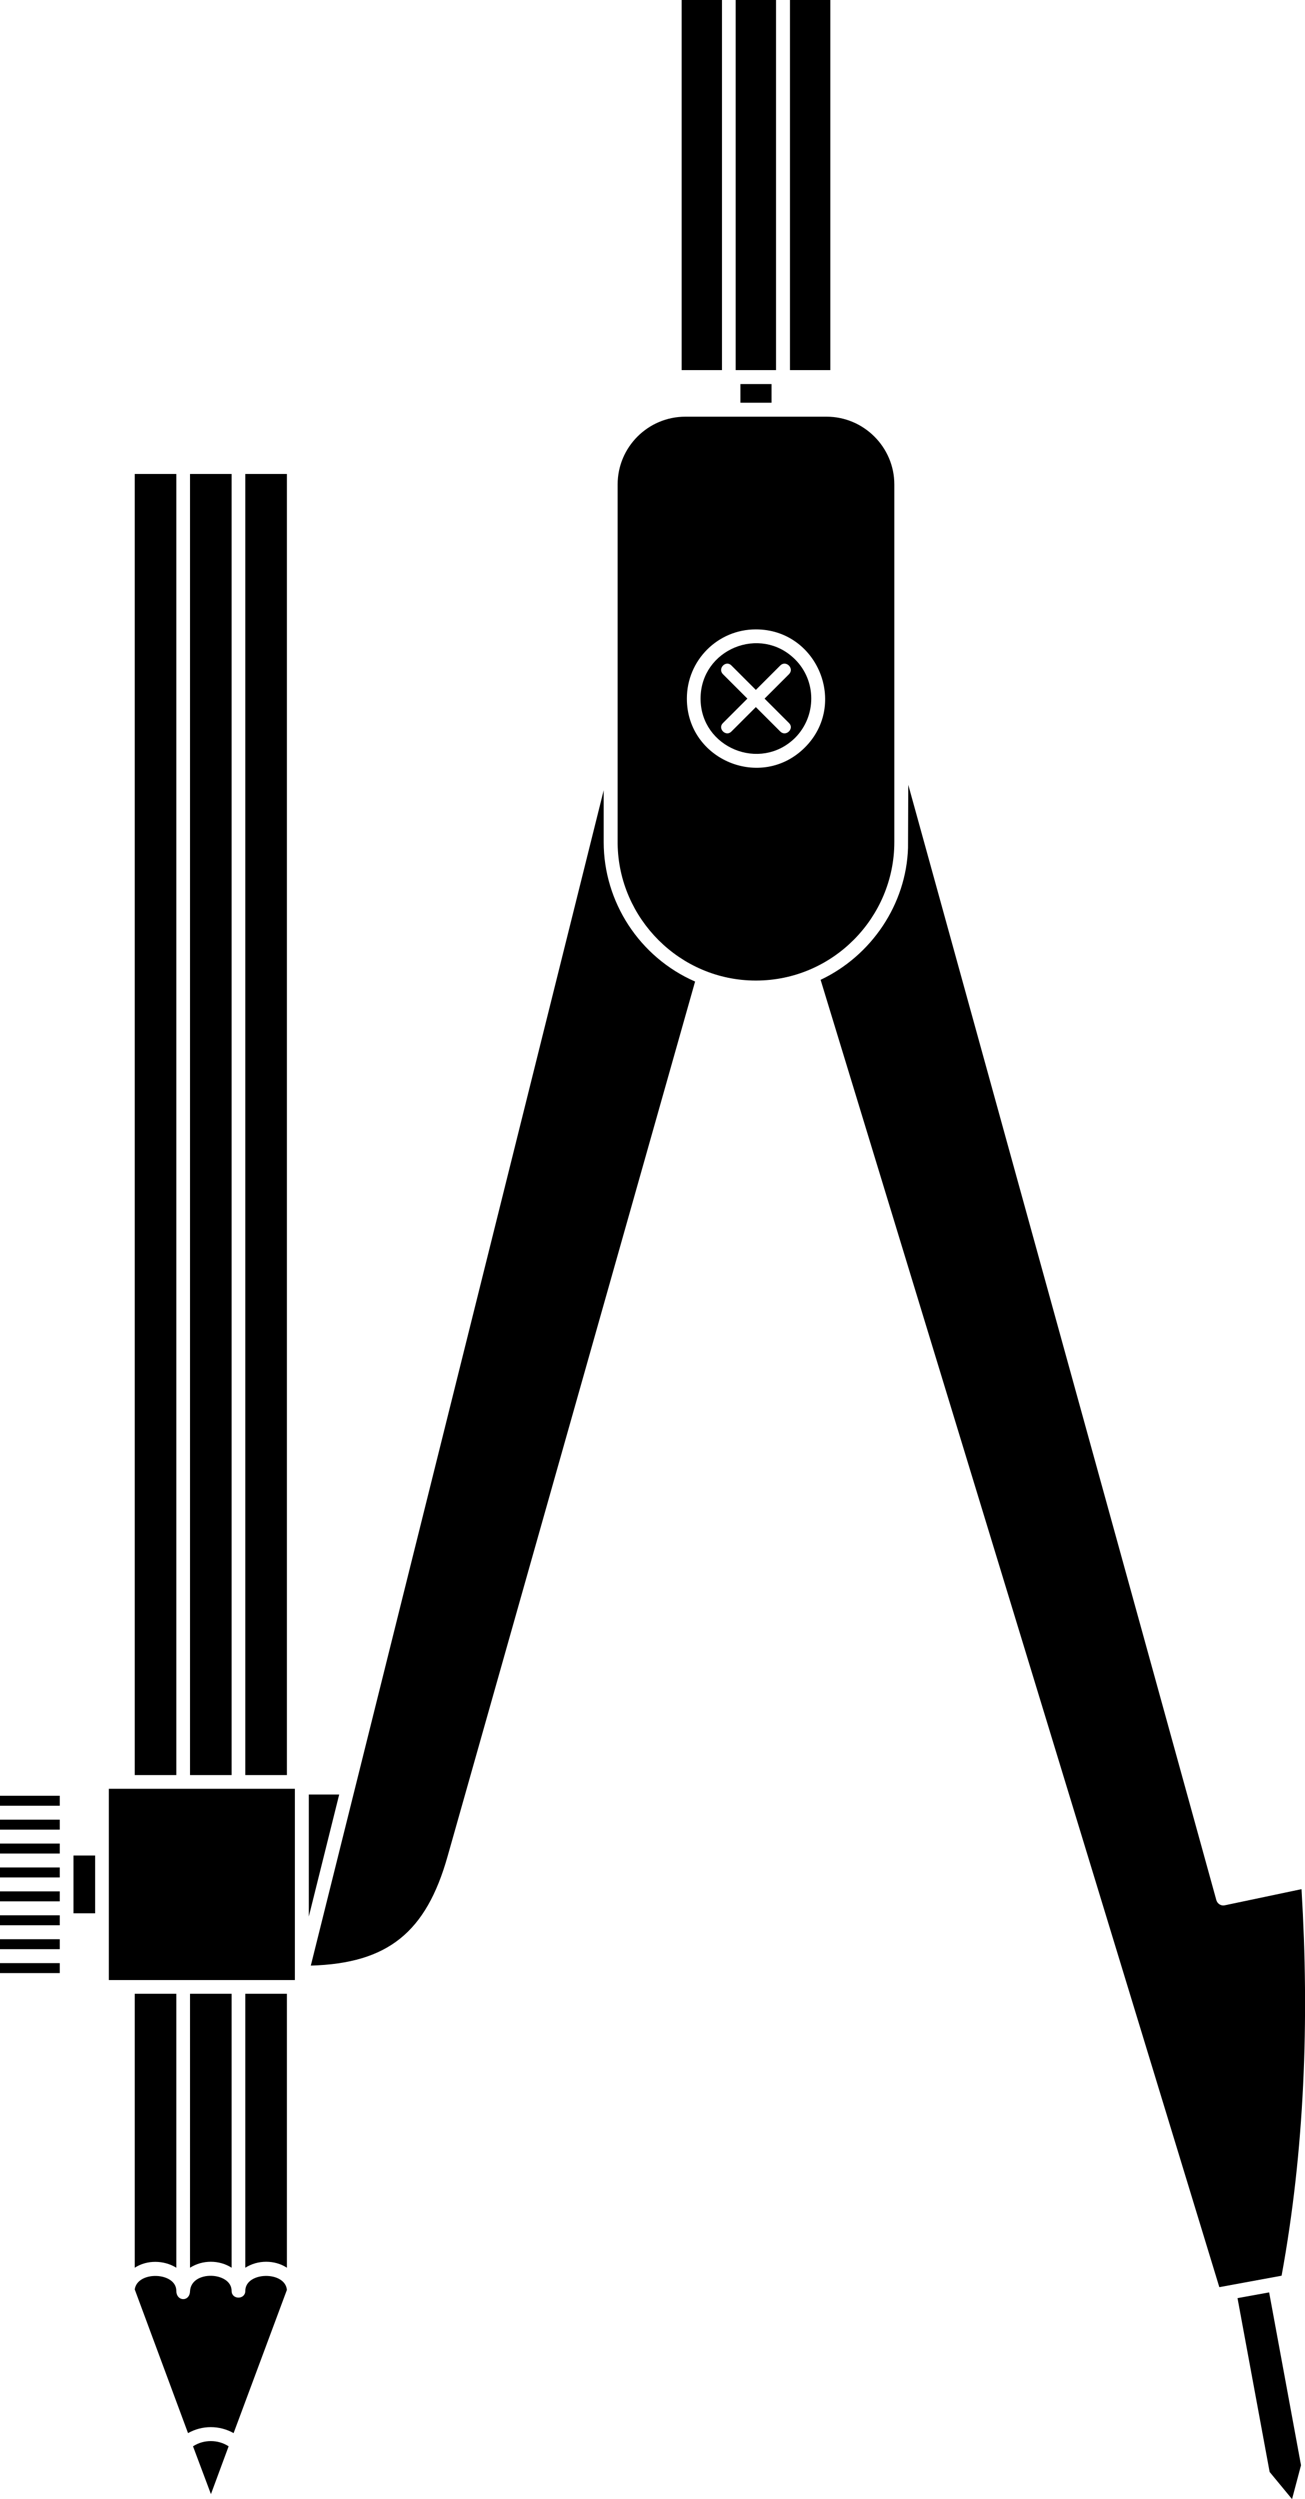 <svg xmlns="http://www.w3.org/2000/svg" xmlns:xlink="http://www.w3.org/1999/xlink" xml:space="preserve" version="1.1" style="shape-rendering:geometricPrecision;text-rendering:geometricPrecision;image-rendering:optimizeQuality;" viewBox="0 0 5240 10034" x="0px" y="0px" fill-rule="evenodd" clip-rule="evenodd"><defs><style type="text/css">
   
    .fil0 {fill:black;fill-rule:nonzero}
   
  </style></defs><g><path class="fil0" d="M2480 2947l0 441c4,300 250,549 555,549 309,0 556,-253 556,-556l0 -1436c0,-150 -123,-272 -272,-272 -189,0 -378,0 -567,0 -150,0 -272,122 -272,272l0 1002zm555 -420c247,0 371,300 197,474 -175,175 -474,50 -474,-196 0,-154 124,-278 277,-278z"></path><path class="fil0" d="M985 9105c50,-32 118,-32 167,0l0 -1100 -167 0 0 1100z"></path><polygon class="fil0" points="930,1903 763,1903 763,7127 930,7127 "></polygon><polygon class="fil0" points="985,1903 985,7127 1152,7127 1152,1903 "></polygon><polygon class="fil0" points="708,1903 541,1903 541,7127 708,7127 "></polygon><path class="fil0" d="M763 9105c50,-32 117,-32 167,0l0 -1100 -167 0 0 1100z"></path><path class="fil0" d="M708 9105l0 -1100 -167 0 0 1100c49,-32 117,-31 167,0z"></path><path class="fil0" d="M918 9822c-43,-28 -100,-28 -143,0l72 192 71 -192z"></path><path class="fil0" d="M755 9769c57,-32 126,-32 183,0l214 -575c-7,-77 -167,-74 -167,4 0,36 -55,36 -55,0 0,-77 -162,-85 -167,1 -1,44 -55,42 -55,-1 0,-76 -156,-82 -167,-6l214 577z"></path><polygon class="fil0" points="382,7682 382,7450 295,7450 295,7682 "></polygon><polygon class="fil0" points="1240,7205 1240,7695 1362,7205 "></polygon><polygon class="fil0" points="240,7498 0,7498 0,7538 240,7538 "></polygon><polygon class="fil0" points="240,7306 0,7306 0,7346 240,7346 "></polygon><polygon class="fil0" points="240,7402 0,7402 0,7442 240,7442 "></polygon><polygon class="fil0" points="0,7250 240,7250 240,7210 0,7210 "></polygon><polygon class="fil0" points="0,7634 240,7634 240,7594 0,7594 "></polygon><polygon class="fil0" points="0,7826 240,7826 240,7786 0,7786 "></polygon><polygon class="fil0" points="240,7882 0,7882 0,7922 240,7922 "></polygon><polygon class="fil0" points="0,7730 240,7730 240,7690 0,7690 "></polygon><path class="fil0" d="M437 7182l0 768c249,0 498,0 747,0l0 -768 -747 0z"></path><polygon class="fil0" points="2899,0 2737,0 2737,1486 2899,1486 "></polygon><polygon class="fil0" points="3172,1486 3334,1486 3334,0 3172,0 "></polygon><polygon class="fil0" points="2973,1617 3098,1617 3098,1542 2973,1542 "></polygon><path class="fil0" d="M4896 9183l250 -46c92,-502 112,-1025 80,-1552l-309 65c-15,3 -29,-7 -33,-21l-1237 -4478 -1 253c-7,226 -146,433 -351,530l1601 5249z"></path><polygon class="fil0" points="5096,9204 4969,9227 5098,9925 5188,10034 5224,9898 "></polygon><path class="fil0" d="M2791 3941c-224,-98 -367,-320 -367,-560l0 -208 -1176 4719c310,-9 463,-134 549,-438l994 -3513z"></path><polygon class="fil0" points="2954,1486 3116,1486 3116,0 2954,0 "></polygon><path class="fil0" d="M3193 2648c-140,-140 -380,-41 -380,157 0,197 240,296 380,157 86,-87 86,-228 0,-314zm-290 59c-23,-23 12,-58 34,-35l98 98 98 -98c23,-23 58,12 35,35l-98 98 98 98c23,22 -12,57 -35,34l-98 -98 -98 98c-22,23 -57,-12 -34,-34l98 -98 -98 -98z"></path></g></svg>